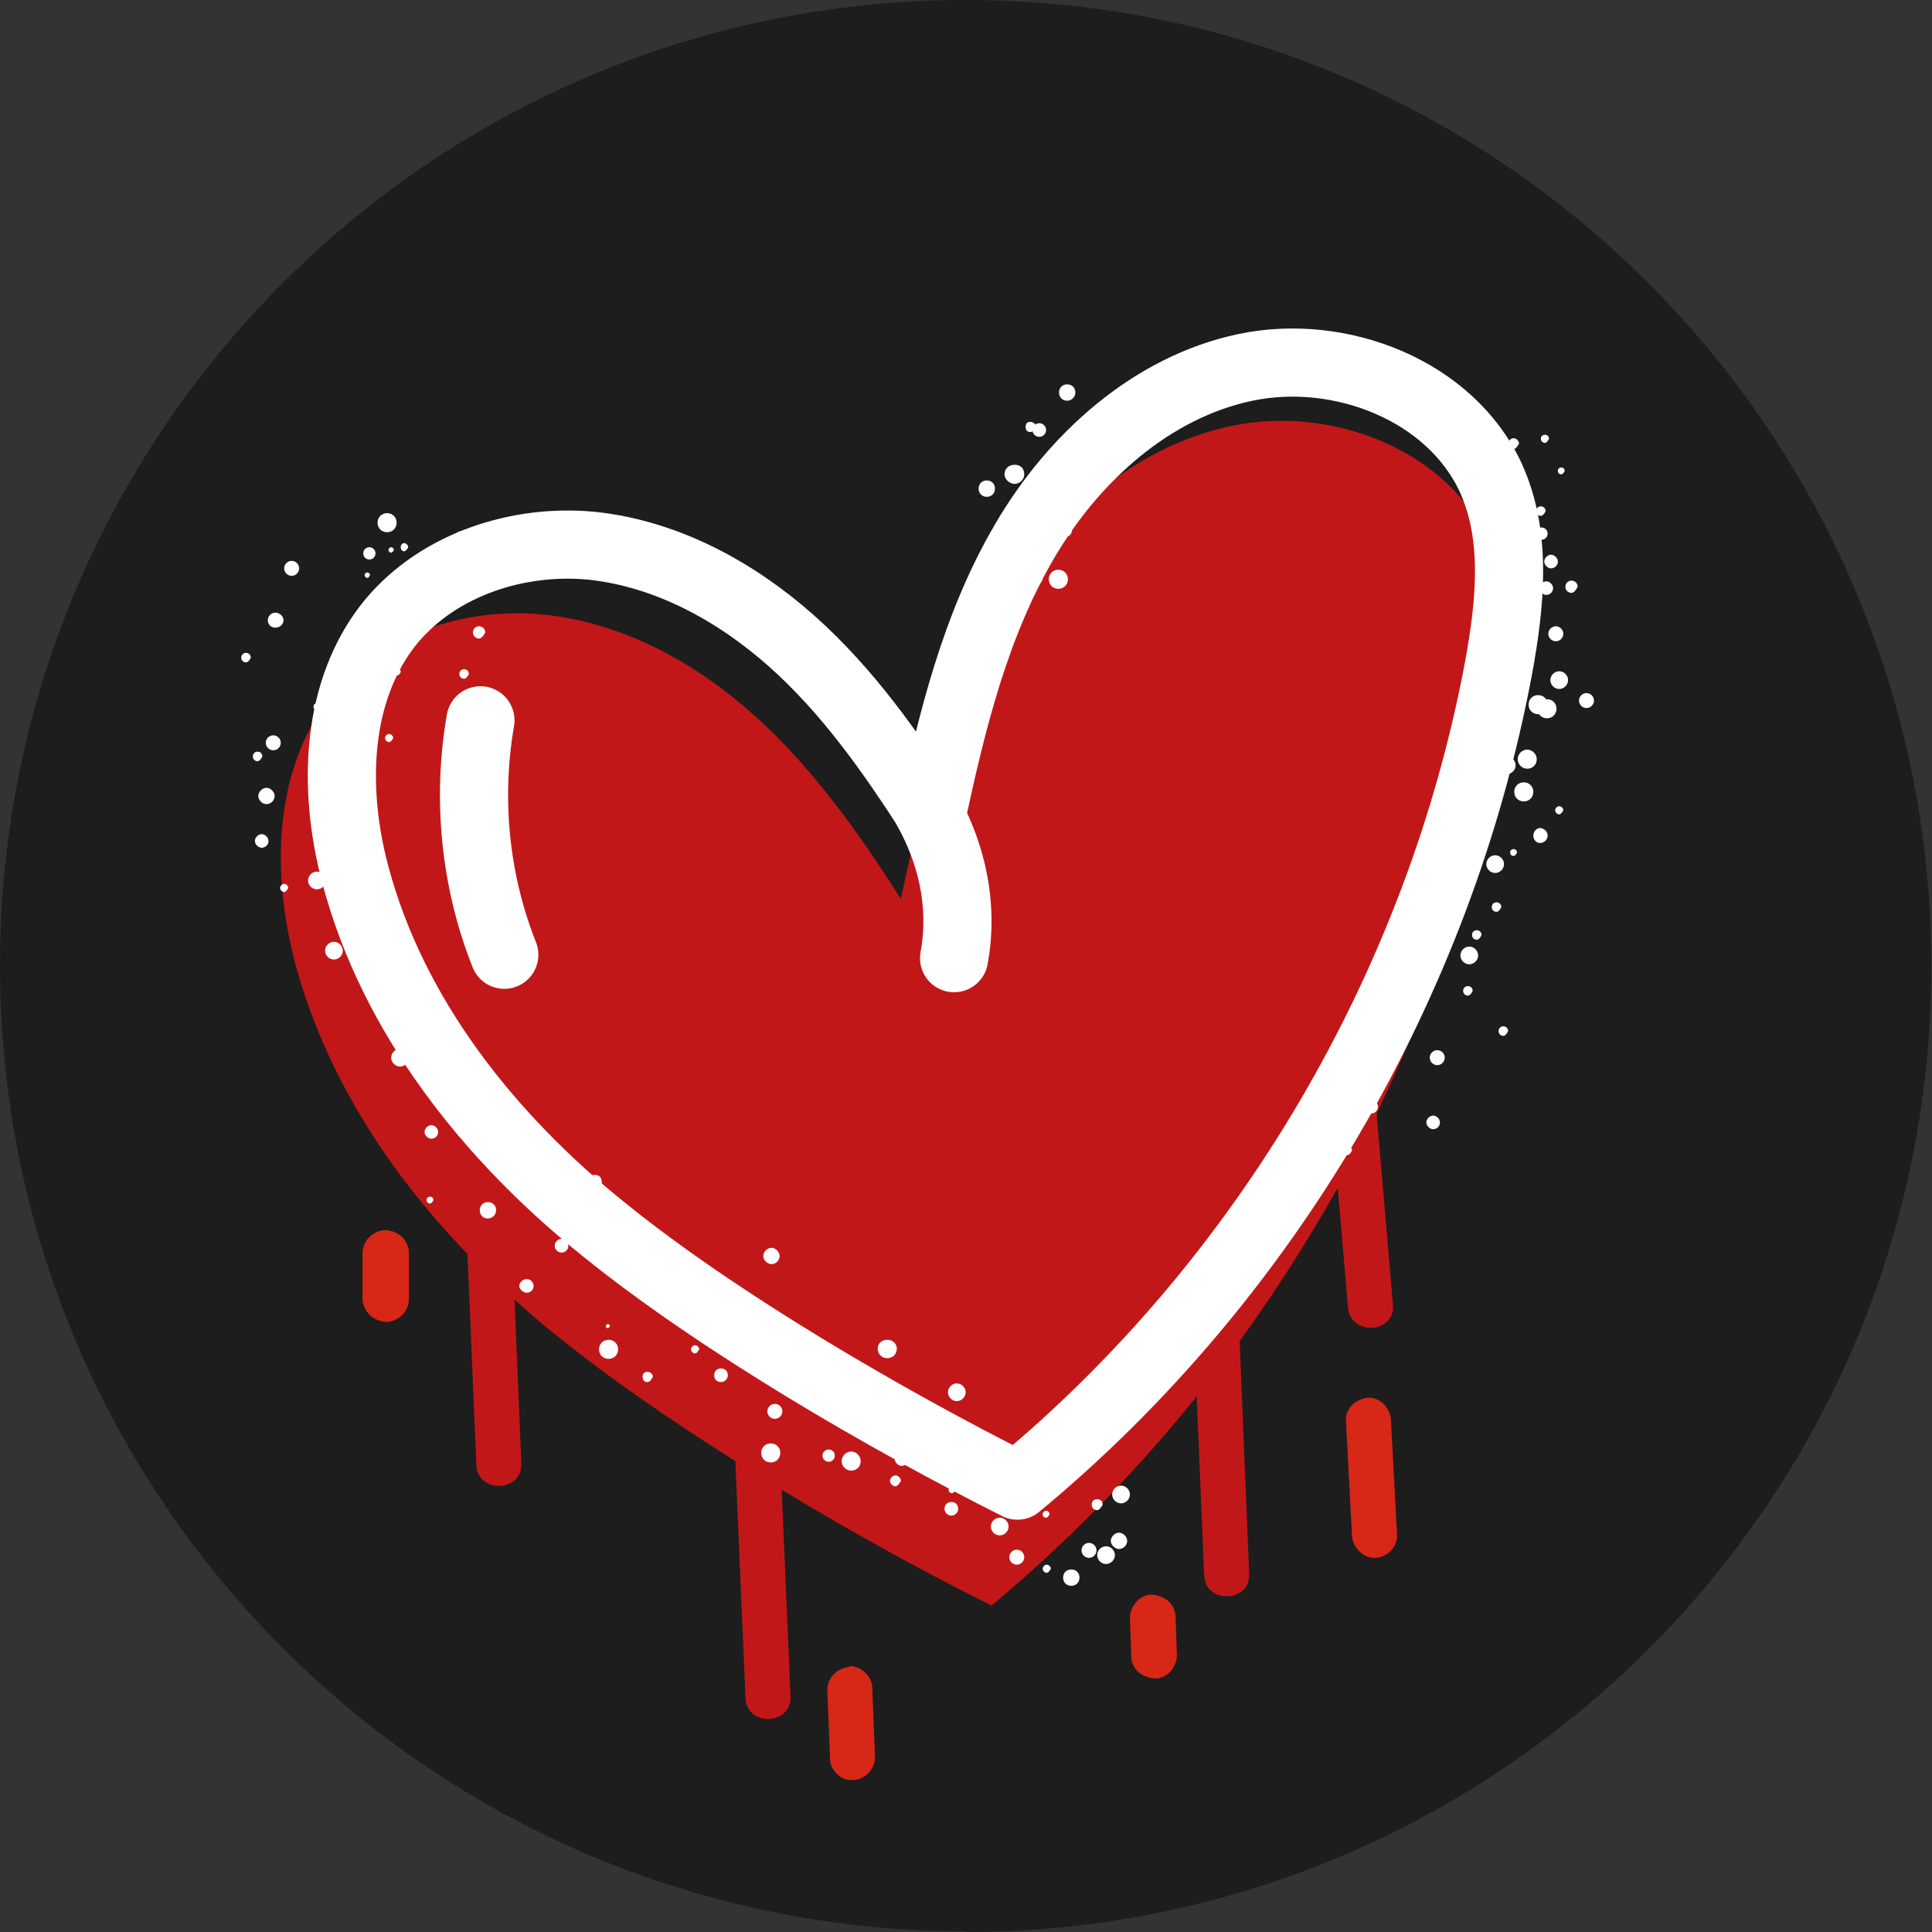 <?xml version="1.0" encoding="utf-8"?>
<svg xmlns="http://www.w3.org/2000/svg" data-name="Ebene 2" id="Ebene_2" viewBox="0 0 28.35 28.35">
  <rect x="0" y="0" width="28.35" height="28.35" fill="#333333" stroke="none"/>
  <defs>
    <style>
      .cls-1 {
        fill: #d62717;
      }

      .cls-2 {
        fill: #1d1d1d;
      }

      .cls-3 {
        fill: #fff;
      }

      .cls-4 {
        fill: #c21718;
      }

      .cls-5 {
        fill: none;
        stroke: #fff;
        stroke-linecap: round;
        stroke-linejoin: round;
      }
    </style>
  </defs>
  <g data-name="Ebene 1" id="Ebene_1-2">
    <g>
      <path class="cls-2" d="M14.17,28.35c7.83,0,14.17-6.35,14.17-14.17S22,0,14.17,0,0,6.35,0,14.17s6.35,14.17,14.17,14.17"/>
      <path class="cls-4" d="M21.86,7.96c-.62-1.36-2.32-2.02-3.79-1.71-1.47.31-2.67,1.41-3.42,2.7-.75,1.29-1.12,2.77-1.43,4.24-.62-.97-1.3-1.93-2.16-2.7-.86-.77-1.92-1.35-3.07-1.47-1.15-.12-2.38.28-3.11,1.17-.86,1.06-.9,2.58-.56,3.9.43,1.64,1.36,3.09,2.54,4.31l.13,3.1c.02.42.68.4.66-.03l-.1-2.4c.2.18.4.36.61.52.76.62,1.68,1.25,2.63,1.85l.15,3.48c.02.42.68.4.66-.03l-.13-3.03c1.05.64,2.12,1.22,3.08,1.7,1.1-.92,2.11-1.95,3.01-3.07l.11,2.63c.02.42.68.4.66-.03l-.14-3.41c.52-.72,1-1.47,1.44-2.25.05.58.1,1.17.15,1.75.03.42.69.4.66-.03-.08-.94-.16-1.88-.24-2.81.83-1.72,1.44-3.54,1.79-5.42.18-.98.29-2.04-.12-2.95"/>
      <path class="cls-1" d="M12.46,24.46c-.18.02-.32.16-.32.34l.04,1.01c0,.17.17.33.34.31.18-.01.32-.16.32-.34l-.04-1.01c0-.17-.17-.33-.34-.32"/>
      <path class="cls-1" d="M16.9,23.4c-.09,0-.17.04-.23.11-.06.07-.09.15-.09.24l.02.56c0,.08.04.17.11.23.06.05.16.09.24.09.09,0,.17-.04.23-.11.06-.07.09-.15.09-.24l-.02-.56c0-.08-.04-.17-.11-.23-.06-.05-.16-.09-.24-.09"/>
      <path class="cls-1" d="M20.07,20.51c-.18.02-.33.16-.32.34.03.56.06,1.13.09,1.69.01.17.17.33.34.32.18-.01.33-.16.32-.34-.03-.56-.06-1.13-.09-1.69-.01-.17-.16-.33-.34-.32"/>
      <path class="cls-1" d="M5.64,18.05c-.18.02-.32.16-.32.34v.69c.01.08.05.17.12.23.06.05.16.09.24.09.18-.02.32-.16.32-.34v-.69c0-.08-.05-.17-.11-.23-.06-.05-.16-.09-.24-.09"/>
      <path class="cls-5" d="M13.3,11.41c.74.99.83,1.96.7,2.65M7.05,10.57c-.2,1.15-.08,2.36.35,3.44M21.88,7.02c-.59-1.29-2.21-1.92-3.6-1.63-1.39.29-2.54,1.34-3.25,2.56-.72,1.23-1.06,2.63-1.36,4.02-.59-.92-1.23-1.83-2.05-2.56-.82-.73-1.83-1.28-2.92-1.4-1.09-.11-2.26.27-2.96,1.11-.82,1-.86,2.45-.53,3.7.55,2.09,1.97,3.87,3.65,5.22,1.68,1.36,4.14,2.79,6.07,3.76,3.65-3.02,6.19-7.35,7.06-12,.17-.93.28-1.94-.12-2.8Z"/>
      <path class="cls-3" d="M16.58,21.93c0,.07-.06.13-.13.13s-.13-.06-.13-.13.06-.13.13-.13.13.06.13.13"/>
      <path class="cls-3" d="M16.54,22.61c0,.07-.06.12-.12.12s-.12-.06-.12-.12.06-.12.12-.12.12.06.12.12"/>
      <path class="cls-3" d="M16.09,22.75c0,.06-.05.11-.11.11s-.11-.05-.11-.11.05-.11.11-.11.11.05.11.11"/>
      <path class="cls-3" d="M15.42,23.02s-.03.06-.06.06-.06-.03-.06-.06.03-.06.06-.06.06.03.06.06"/>
      <path class="cls-3" d="M15.4,22.22s-.02.05-.05.05-.05-.02-.05-.05.02-.05.05-.05.05.02.05.05"/>
      <path class="cls-3" d="M15.17,21.7s-.04.09-.09.09-.09-.04-.09-.09.04-.09.09-.09.09.04.09.09"/>
      <path class="cls-3" d="M15.76,21.45c0,.06-.05.11-.11.11s-.1-.05-.1-.11.05-.1.1-.1.11.05.11.1"/>
      <path class="cls-3" d="M15.84,21.21c0,.07-.05.12-.12.12s-.12-.05-.12-.12.05-.12.12-.12.12.05.12.12"/>
      <path class="cls-3" d="M16.15,21.31c0,.05-.04.1-.1.1s-.09-.04-.09-.1.04-.09.09-.09.1.04.1.09"/>
      <path class="cls-3" d="M16.18,22.08s-.04.08-.08.08-.08-.03-.08-.08.03-.08.08-.08.08.03.08.08"/>
      <path class="cls-3" d="M16.36,22.82c0,.07-.06.13-.13.13s-.13-.06-.13-.13.06-.13.13-.13.13.06.13.13"/>
      <path class="cls-3" d="M15.84,23.15c0,.07-.05.12-.12.12s-.12-.05-.12-.12.05-.12.12-.12.12.05.12.12"/>
      <path class="cls-3" d="M15.03,22.85c0,.06-.05.11-.11.11s-.11-.05-.11-.11.05-.11.11-.11.11.05.11.11"/>
      <path class="cls-3" d="M14.8,22.4c0,.07-.06.13-.13.13s-.13-.06-.13-.13.06-.13.13-.13.13.06.13.13"/>
      <path class="cls-3" d="M14.06,22.14c0,.06-.05.1-.1.1s-.1-.04-.1-.1.04-.1.1-.1.1.04.1.1"/>
      <path class="cls-3" d="M14.02,21.86s-.02.05-.05.05-.05-.02-.05-.05.02-.05.05-.05.05.02.05.05"/>
      <path class="cls-3" d="M13.33,21.41c0,.06-.05.1-.1.1s-.1-.05-.1-.1.05-.1.1-.1.1.05.1.1"/>
      <path class="cls-3" d="M13.03,20.57c0,.07-.06.12-.12.12s-.12-.05-.12-.12.06-.12.12-.12.12.05.12.12"/>
      <path class="cls-3" d="M13.16,19.79c0,.08-.06.14-.14.14s-.14-.06-.14-.14.06-.13.14-.13.14.06.14.13"/>
      <path class="cls-3" d="M14.17,20.43c0,.07-.06.13-.13.13s-.13-.06-.13-.13.06-.13.13-.13.13.06.13.13"/>
      <path class="cls-3" d="M13.38,20.97s-.03.06-.06.06-.06-.03-.06-.06.03-.06.06-.06.06.03.06.06"/>
      <path class="cls-3" d="M13.22,21.73s-.04.08-.08.08-.08-.04-.08-.08.04-.08.08-.08.08.04.08.08"/>
      <path class="cls-3" d="M12.63,21.44c0,.08-.06.14-.14.14s-.14-.07-.14-.14.06-.14.14-.14.14.07.14.14"/>
      <path class="cls-3" d="M12.25,21.36c0,.05-.04.09-.09.09s-.09-.04-.09-.09.04-.09.09-.09.09.04.09.09"/>
      <path class="cls-3" d="M11.45,21.32c0,.08-.06.14-.14.14s-.14-.06-.14-.14.06-.14.14-.14.14.06.14.14"/>
      <path class="cls-3" d="M11.48,20.71c0,.06-.05.11-.11.11s-.11-.05-.11-.11.05-.11.11-.11.11.05.11.11"/>
      <path class="cls-3" d="M10.68,20.18c0,.05-.04.1-.1.1s-.1-.04-.1-.1.04-.1.1-.1.1.04.1.1"/>
      <path class="cls-3" d="M10.66,19.49c0,.07-.06.14-.14.14s-.14-.06-.14-.14.06-.13.14-.13.14.06.14.13"/>
      <path class="cls-3" d="M11.44,18.43c0,.07-.06.12-.12.12s-.12-.06-.12-.12.06-.12.12-.12.12.06.12.12"/>
      <path class="cls-3" d="M10.86,19.6s-.03.07-.07.07-.07-.03-.07-.07.03-.07.07-.07.07.03.07.07"/>
      <path class="cls-3" d="M10.26,19.8s-.03.06-.06.06-.06-.03-.06-.06.03-.06.06-.06.06.03.06.06"/>
      <path class="cls-3" d="M9.58,20.2s-.03.08-.08.08-.07-.03-.07-.08.03-.07.07-.07.08.03.08.07"/>
      <path class="cls-3" d="M9.07,19.8c0,.08-.06.14-.14.14s-.14-.06-.14-.14.06-.14.14-.14.14.06.14.14"/>
      <path class="cls-3" d="M8.95,19.46s-.02.03-.03.03-.03-.01-.03-.03.02-.03.03-.03.03.01.03.03"/>
      <path class="cls-3" d="M7.83,18.87c0,.06-.05.1-.1.1s-.11-.05-.11-.1.05-.1.11-.1.1.05.1.1"/>
      <path class="cls-3" d="M8.34,18.28c0,.06-.05.1-.1.1s-.1-.04-.1-.1.05-.1.1-.1.1.05.1.1"/>
      <path class="cls-3" d="M8.1,17.53c0,.06-.05.11-.11.11s-.11-.05-.11-.11.05-.1.11-.1.11.05.11.1"/>
      <path class="cls-3" d="M8.83,17.34c0,.06-.04.1-.1.1s-.1-.04-.1-.1.04-.1.1-.1.1.04.1.1"/>
      <path class="cls-3" d="M8.53,18.19s-.02.05-.05.05-.05-.02-.05-.05.02-.05.05-.05.05.02.05.05"/>
      <path class="cls-3" d="M8.1,17.5s-.02.04-.04.04c-.02,0-.04-.01-.04-.04s.02-.03.04-.03.04.01.04.03"/>
      <path class="cls-3" d="M7.28,17.76c0,.06-.05.12-.12.12s-.12-.05-.12-.12.05-.12.12-.12.12.05.12.12"/>
      <path class="cls-3" d="M6.36,17.61s-.02.05-.05.05-.05-.02-.05-.05.02-.05.05-.05.05.02.05.05"/>
      <path class="cls-3" d="M6.43,16.61c0,.06-.05.1-.1.1s-.1-.05-.1-.1.05-.1.1-.1.1.05.1.1"/>
      <path class="cls-3" d="M6.67,16.14c0,.06-.04.1-.1.1s-.1-.04-.1-.1.05-.1.1-.1.1.04.1.1"/>
      <path class="cls-3" d="M6,15.52c0,.07-.06.13-.13.13s-.13-.06-.13-.13.06-.13.13-.13.13.06.13.13"/>
      <path class="cls-3" d="M22.29,6.51s-.04.08-.08.08-.08-.04-.08-.08.04-.08.08-.08.08.04.08.08"/>
      <path class="cls-3" d="M22.73,6.44s-.03.06-.06.06-.06-.03-.06-.06.02-.06.06-.06.06.03.06.06"/>
      <path class="cls-3" d="M22.96,6.91s-.02.05-.05.05-.05-.02-.05-.05.02-.05.05-.05.05.02.05.05"/>
      <path class="cls-3" d="M22.71,7.83c0,.05-.04.09-.09.09s-.09-.04-.09-.09.04-.09.09-.09.09.04.09.09"/>
      <path class="cls-3" d="M22.86,8.24c0,.06-.05.1-.1.1s-.1-.05-.1-.1.05-.1.1-.1.1.05.1.1"/>
      <path class="cls-3" d="M22.79,8.63c0,.06-.05.1-.1.1s-.1-.05-.1-.1.05-.1.1-.1.1.05.1.1"/>
      <path class="cls-3" d="M22.68,7.5s-.03.07-.07.07-.07-.03-.07-.07.03-.07.07-.07.07.03.07.07"/>
      <path class="cls-3" d="M23.15,8.61s-.04.09-.09.09-.09-.04-.09-.09.04-.09.09-.09.09.04.09.09"/>
      <path class="cls-3" d="M22.94,9.3c0,.06-.05.11-.11.11s-.11-.05-.11-.11.05-.11.11-.11.11.05.11.11"/>
      <path class="cls-3" d="M23.01,9.98c0,.07-.06.13-.13.13s-.13-.06-.13-.13.06-.13.13-.13.13.06.13.13"/>
      <path class="cls-3" d="M21.77,10.03c0,.05-.04.1-.1.1s-.1-.04-.1-.1.04-.1.1-.1.1.04.1.1"/>
      <path class="cls-3" d="M22.24,11.23c0,.07-.06.13-.13.13s-.13-.06-.13-.13.06-.13.13-.13.13.06.13.13"/>
      <path class="cls-3" d="M22.2,10.46s-.04.08-.08.08-.08-.04-.08-.08.04-.08.08-.08.08.04.08.08"/>
      <path class="cls-3" d="M22.71,10.34c0,.08-.06.14-.14.14s-.14-.06-.14-.14.06-.14.14-.14.14.06.14.14"/>
      <path class="cls-3" d="M22.84,10.4c0,.08-.06.14-.14.14s-.14-.06-.14-.14.06-.14.14-.14.14.06.14.14"/>
      <path class="cls-3" d="M23.39,10.28c0,.06-.05.11-.11.11s-.11-.05-.11-.11.05-.11.11-.11.11.05.11.11"/>
      <path class="cls-3" d="M22.55,11.14c0,.08-.06.14-.14.14s-.14-.07-.14-.14.06-.14.14-.14.14.07.14.14"/>
      <path class="cls-3" d="M22.5,11.62c0,.08-.06.14-.14.14s-.14-.06-.14-.14.06-.14.14-.14.14.06.14.14"/>
      <path class="cls-3" d="M22.71,12.26c0,.06-.05.11-.11.11s-.1-.05-.1-.11.05-.11.1-.11.11.05.11.11"/>
      <path class="cls-3" d="M22.26,12.51s-.02.05-.05.05-.05-.02-.05-.05.02-.05.05-.05.05.02.05.05"/>
      <path class="cls-3" d="M22.94,11.89s-.03.06-.06.06-.06-.03-.06-.06.03-.06.06-.06.06.03.06.06"/>
      <path class="cls-3" d="M21.79,11.98s-.03.07-.07.07-.07-.03-.07-.07.03-.07.07-.07.07.03.07.07"/>
      <path class="cls-3" d="M22.07,12.68c0,.07-.06.13-.13.13s-.13-.06-.13-.13.06-.13.13-.13.13.06.13.13"/>
      <path class="cls-3" d="M22.03,13.31s-.03.07-.07.07-.07-.03-.07-.07.03-.07.07-.07.07.03.07.07"/>
      <path class="cls-3" d="M21.69,14.02c0,.07-.06.13-.13.13s-.13-.06-.13-.13.06-.13.13-.13.13.06.13.13"/>
      <path class="cls-3" d="M20.92,14.18s-.02.04-.04.04-.03-.02-.03-.04.01-.03.03-.03.04.02.04.03"/>
      <path class="cls-3" d="M21.1,14s-.02.04-.04.04-.04-.02-.04-.04.02-.04.04-.04.04.02.04.04"/>
      <path class="cls-3" d="M20.42,13.75s-.03.06-.06.06-.06-.02-.06-.06.02-.05.06-.05.06.02.06.05"/>
      <path class="cls-3" d="M20.85,13.44s-.02.04-.04.04-.04-.02-.04-.04.02-.04.04-.04.04.02.04.04"/>
      <path class="cls-3" d="M21.74,13.72s-.03.07-.07.07-.07-.03-.07-.07.03-.07.07-.07.07.03.07.07"/>
      <path class="cls-3" d="M21.61,14.54s-.03.07-.07.07-.07-.03-.07-.07.03-.07.07-.07.07.03.07.07"/>
      <path class="cls-3" d="M22.13,15.13s-.03.07-.07.07-.07-.03-.07-.07.03-.07.07-.07.07.03.07.07"/>
      <path class="cls-3" d="M21.2,15.52c0,.06-.05.11-.11.11s-.11-.05-.11-.11.05-.11.11-.11.11.05.11.11"/>
      <path class="cls-3" d="M21.13,16.47c0,.06-.05.1-.1.1s-.1-.05-.1-.1.05-.1.1-.1.1.05.1.1"/>
      <path class="cls-3" d="M20.22,16.24c0,.06-.05.1-.1.1s-.1-.05-.1-.1.05-.1.1-.1.1.05.1.1"/>
      <path class="cls-3" d="M19.84,16.88s-.03.07-.07.07-.07-.03-.07-.07.03-.06.07-.06.07.03.07.06"/>
      <path class="cls-3" d="M15.38,7.56c0,.06-.04.1-.1.1s-.1-.04-.1-.1.04-.1.1-.1.1.04.1.1"/>
      <path class="cls-3" d="M15.73,7.78c0,.05-.04.1-.1.1s-.1-.04-.1-.1.04-.1.1-.1.1.04.1.1"/>
      <path class="cls-3" d="M15.67,8.5c0,.08-.06.14-.14.14s-.14-.06-.14-.14.06-.14.14-.14.14.06.14.14"/>
      <path class="cls-3" d="M15.3,8.47c0,.07-.05.12-.12.12s-.12-.05-.12-.12.06-.12.12-.12.12.05.12.12"/>
      <path class="cls-3" d="M15.2,7.65c0,.05-.04.1-.1.1s-.1-.05-.1-.1.04-.1.1-.1.1.05.1.1"/>
      <path class="cls-3" d="M15.79,7.3s-.02.05-.05.05-.05-.02-.05-.05.02-.05.05-.05.05.02.05.05"/>
      <path class="cls-3" d="M15.92,6.74s-.02.03-.03.03c-.02,0-.03-.01-.03-.03s.02-.03.03-.03c.02,0,.03.01.03.03"/>
      <path class="cls-3" d="M16.19,6.38s-.04.09-.09.09-.09-.04-.09-.09.04-.09.09-.09.09.04.09.09"/>
      <path class="cls-3" d="M15.78,5.76c0,.06-.05.12-.12.12s-.12-.05-.12-.12.05-.12.12-.12.12.05.12.12"/>
      <path class="cls-3" d="M15.35,6.31c0,.06-.05.1-.1.1s-.1-.04-.1-.1.05-.1.1-.1.1.04.1.1"/>
      <path class="cls-3" d="M15.84,7.41c0,.08-.06.14-.14.14s-.14-.06-.14-.14.06-.14.14-.14.14.06.14.14"/>
      <path class="cls-3" d="M14.6,7.17c0,.07-.05.12-.12.12s-.12-.05-.12-.12.05-.12.12-.12.12.05.12.12"/>
      <path class="cls-3" d="M15.48,7.68s-.04.08-.08.08-.08-.04-.08-.08.04-.08.08-.08.08.04.08.08"/>
      <path class="cls-3" d="M15.03,6.96c0,.08-.07.14-.14.14s-.15-.06-.15-.14.06-.14.15-.14.14.06.14.14"/>
      <path class="cls-3" d="M15.2,6.26s-.03.08-.08.08-.07-.03-.07-.08.03-.07.07-.07.08.03.08.07"/>
      <path class="cls-3" d="M5.03,13.95c0,.07-.06.13-.13.13s-.13-.06-.13-.13.06-.13.13-.13.13.06.13.13"/>
      <path class="cls-3" d="M5,12.89c0,.08-.06.14-.14.14s-.14-.06-.14-.14.06-.14.14-.14.14.06.14.14"/>
      <path class="cls-3" d="M4.78,12.92c0,.07-.06.13-.13.13s-.13-.06-.13-.13.06-.13.13-.13.13.06.13.13"/>
      <path class="cls-3" d="M4.23,13.03s-.03.06-.06.06-.06-.03-.06-.06.03-.06.06-.06.06.03.06.06"/>
      <path class="cls-3" d="M3.94,12.34c0,.06-.05.1-.1.1s-.1-.05-.1-.1.05-.1.1-.1.1.05.1.1"/>
      <path class="cls-3" d="M4.03,11.68c0,.07-.06.12-.12.12s-.12-.06-.12-.12.06-.12.12-.12.12.06.12.12"/>
      <path class="cls-3" d="M4.12,10.9c0,.06-.05.11-.11.11s-.11-.05-.11-.11.05-.11.11-.11.11.05.11.11"/>
      <path class="cls-3" d="M5.08,10.5c0,.06-.05.11-.11.11s-.11-.05-.11-.11.05-.11.11-.11.11.05.11.11"/>
      <path class="cls-3" d="M5.5,11.15c0,.07-.05.12-.12.12s-.12-.05-.12-.12.05-.12.12-.12.12.05.12.12"/>
      <path class="cls-3" d="M5.01,11.9c0,.05-.04.09-.09.09s-.09-.04-.09-.09.04-.09.09-.09.09.04.09.09"/>
      <path class="cls-3" d="M4.88,11.36c0,.07-.06.12-.12.12s-.12-.05-.12-.12.05-.12.12-.12.12.05.12.12"/>
      <path class="cls-3" d="M3.85,11.1s-.03.07-.07.07-.07-.03-.07-.07.03-.07.07-.07.07.03.07.07"/>
      <path class="cls-3" d="M4.7,10.37s-.02.05-.05.05-.05-.02-.05-.05.02-.05.05-.05.05.02.05.05"/>
      <path class="cls-3" d="M3.68,9.65s-.03.07-.07.07-.07-.03-.07-.07.03-.07.07-.07.07.03.07.07"/>
      <path class="cls-3" d="M4.16,9.1c0,.06-.05.11-.12.11s-.11-.05-.11-.11.05-.11.11-.11.12.05.12.11"/>
      <path class="cls-3" d="M4.39,8.34c0,.06-.05.11-.11.11s-.11-.05-.11-.11.05-.11.11-.11.11.05.11.11"/>
      <path class="cls-3" d="M5.51,8.12c0,.05-.04.09-.09.09s-.09-.04-.09-.09.04-.09.09-.09.09.04.09.09"/>
      <path class="cls-3" d="M5.82,7.67c0,.08-.06.14-.14.14s-.14-.06-.14-.14.06-.14.14-.14.14.06.14.14"/>
      <path class="cls-3" d="M5.78,8.07s-.02.04-.04.04-.04-.02-.04-.04.02-.04.04-.04.04.02.04.04"/>
      <path class="cls-3" d="M6.93,7.93c0,.08-.06.14-.14.14s-.14-.06-.14-.14.06-.14.14-.14.14.06.14.14"/>
      <path class="cls-3" d="M6.64,8.65s-.02.05-.05.05-.05-.02-.05-.05.02-.05.05-.05.05.02.05.05"/>
      <path class="cls-3" d="M7.12,9.28s-.04.09-.09.09-.09-.04-.09-.09.04-.09.09-.09.09.04.09.09"/>
      <path class="cls-3" d="M6.88,9.89s-.03.07-.07.07-.07-.03-.07-.07.03-.07.07-.07.07.03.07.07"/>
      <path class="cls-3" d="M5.88,9.86s-.02.05-.05.05-.05-.02-.05-.05.02-.05.05-.05.05.02.05.05"/>
      <path class="cls-3" d="M5.77,10.83s-.03.06-.06.06-.06-.03-.06-.06.03-.06.06-.06.06.03.06.06"/>
      <path class="cls-3" d="M5.07,10.54s-.03.07-.07.07-.07-.03-.07-.07.03-.07.07-.07.07.03.07.07"/>
      <path class="cls-3" d="M5.75,9.58c0,.07-.06.12-.12.12s-.12-.06-.12-.12.06-.12.12-.12.12.06.12.12"/>
      <path class="cls-3" d="M5.5,9.28c0,.06-.05.12-.12.12s-.12-.05-.12-.12.05-.11.12-.11.12.05.12.11"/>
      <path class="cls-3" d="M5.43,8.44s-.02.04-.04.04-.04-.02-.04-.04.02-.04.04-.04.04.02.04.04"/>
      <path class="cls-3" d="M5.99,8.03s-.03.06-.06.06-.05-.03-.05-.06.02-.06.05-.06.06.03.06.06"/>
    </g>
  </g>
</svg>